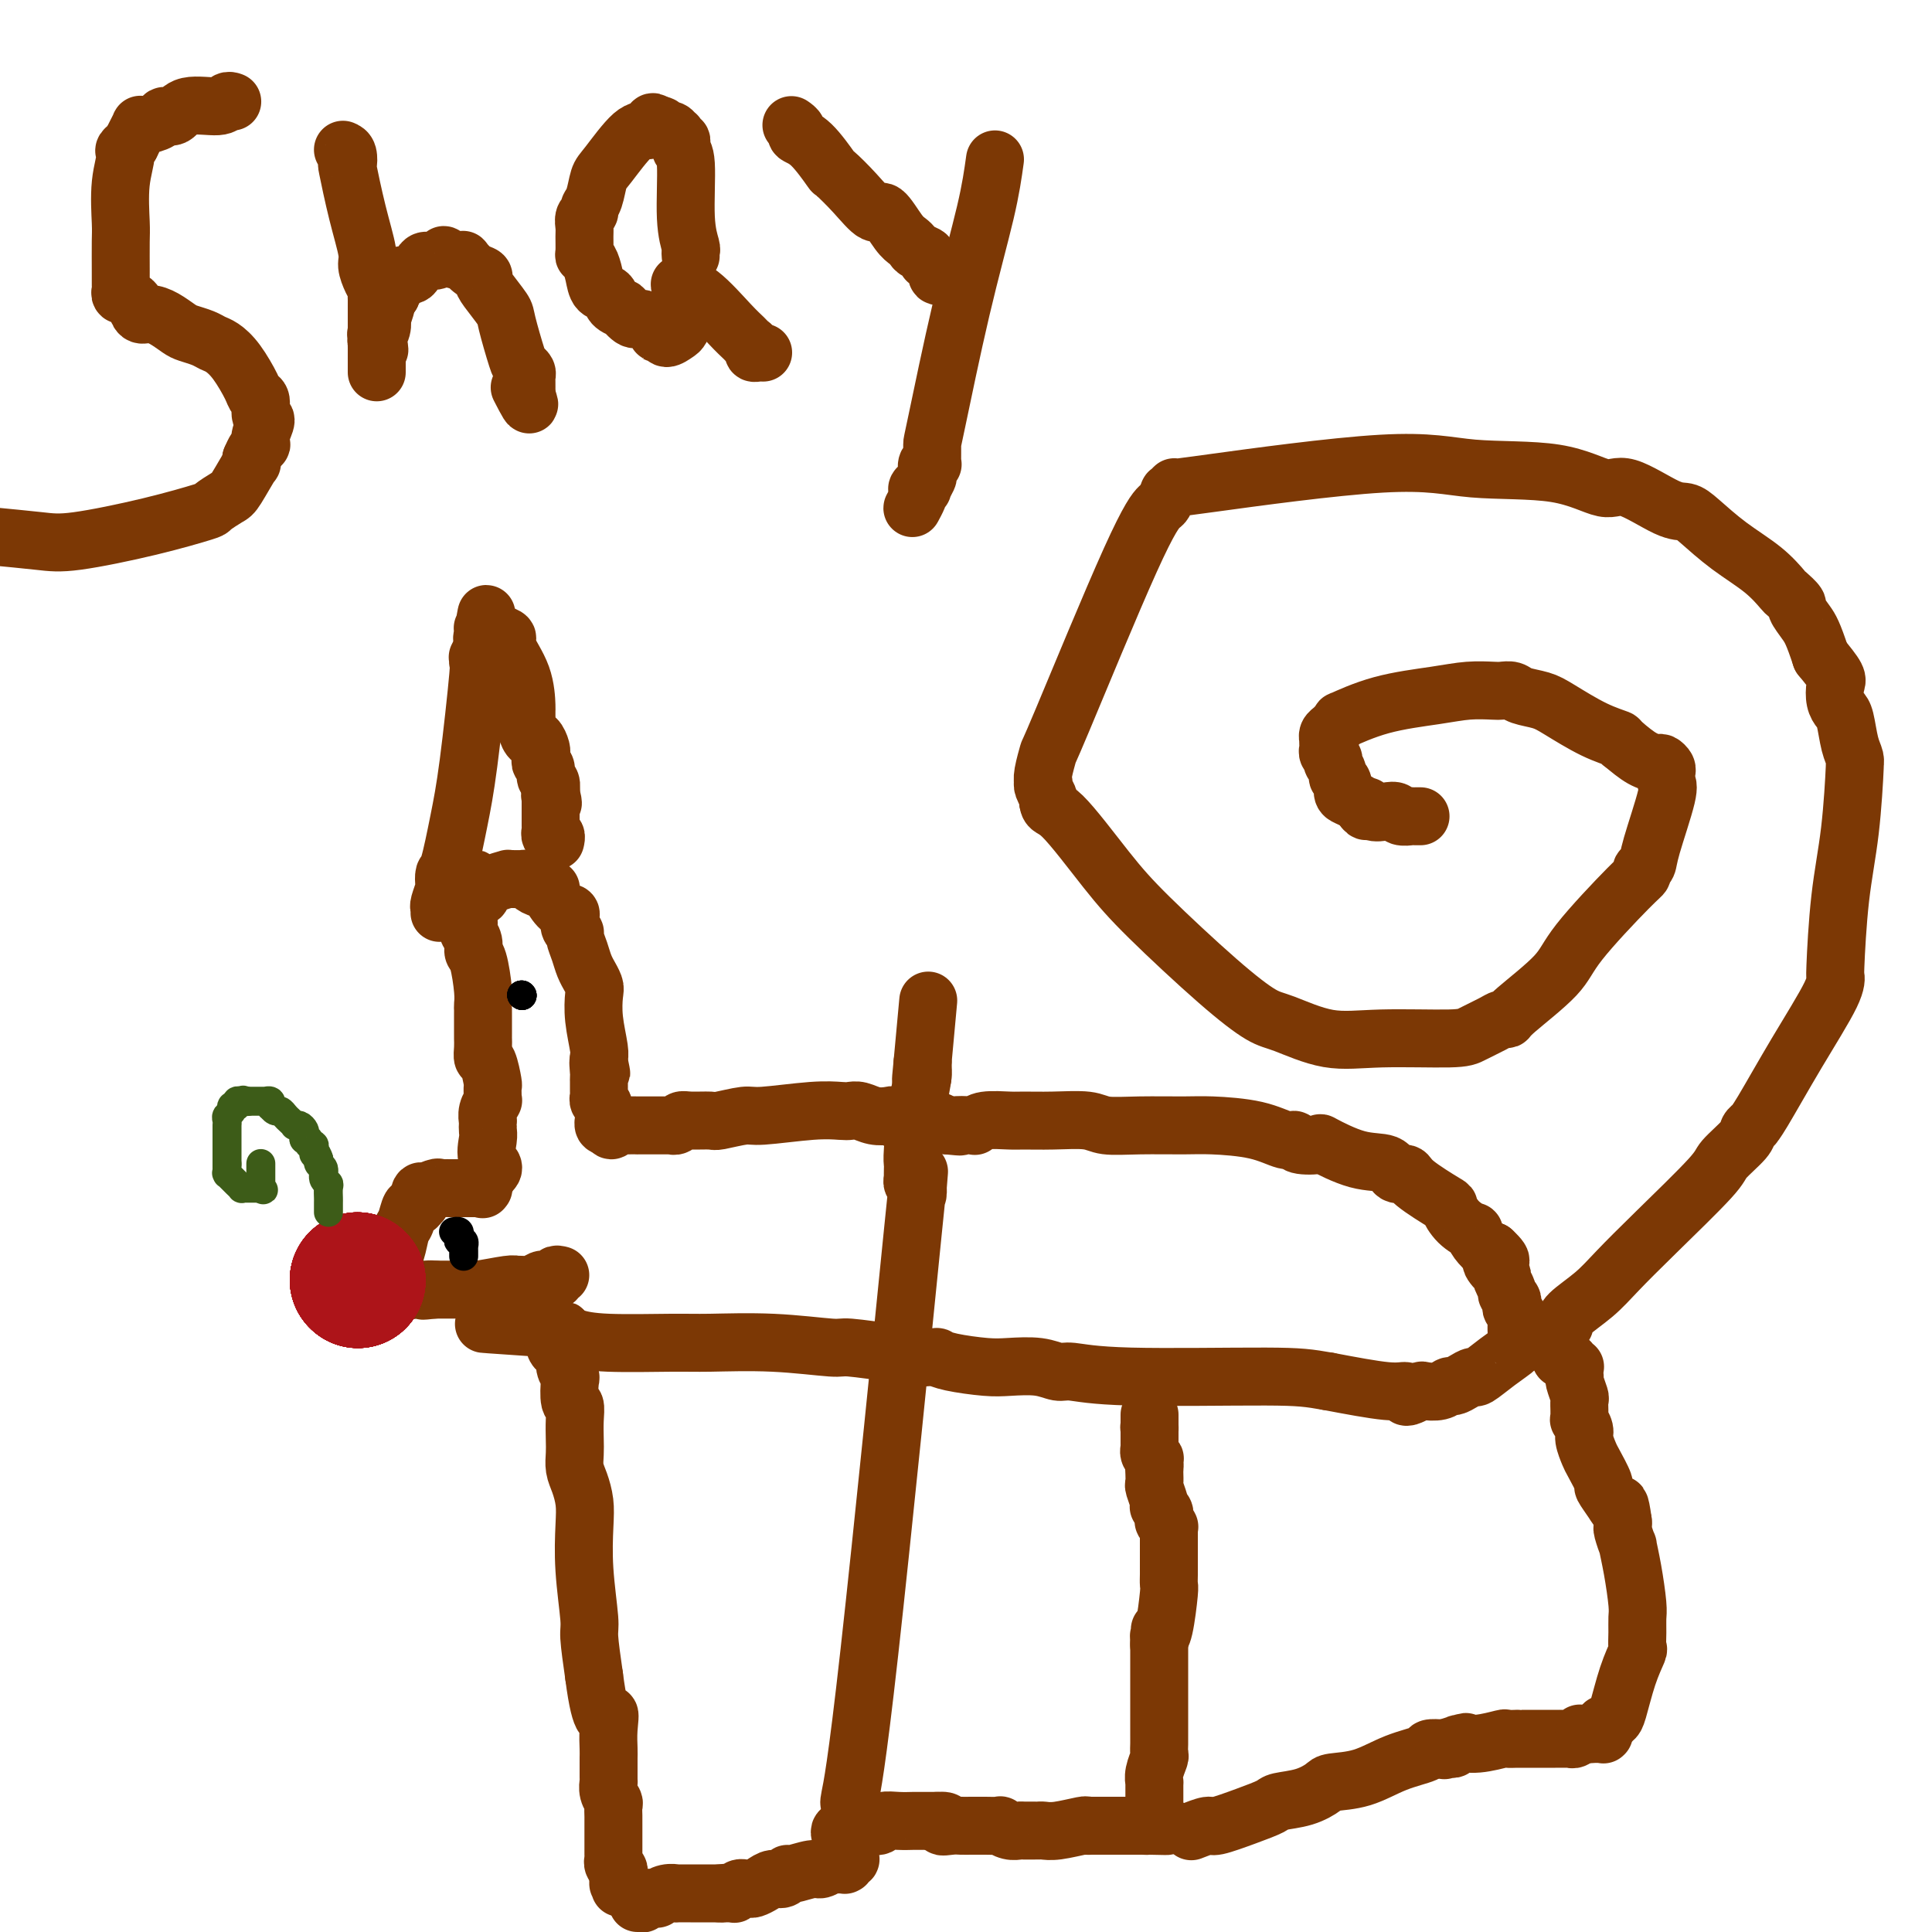 <svg viewBox='0 0 400 400' version='1.1' xmlns='http://www.w3.org/2000/svg' xmlns:xlink='http://www.w3.org/1999/xlink'><g fill='none' stroke='#7C3805' stroke-width='12' stroke-linecap='round' stroke-linejoin='round'><path d='M116,264c-0.446,-0.114 -0.892,-0.228 -1,0c-0.108,0.228 0.123,0.797 0,1c-0.123,0.203 -0.600,0.040 -1,0c-0.400,-0.040 -0.723,0.042 -1,0c-0.277,-0.042 -0.507,-0.208 -1,0c-0.493,0.208 -1.248,0.792 -2,1c-0.752,0.208 -1.500,0.042 -2,0c-0.500,-0.042 -0.752,0.041 -1,0c-0.248,-0.041 -0.491,-0.207 -2,0c-1.509,0.207 -4.284,0.788 -6,1c-1.716,0.212 -2.374,0.057 -3,0c-0.626,-0.057 -1.219,-0.015 -2,0c-0.781,0.015 -1.749,0.004 -2,0c-0.251,-0.004 0.214,-0.001 0,0c-0.214,0.001 -1.107,0.001 -2,0'/><path d='M90,267c-4.205,0.464 -1.718,0.124 -1,0c0.718,-0.124 -0.332,-0.032 -1,0c-0.668,0.032 -0.954,0.005 -1,0c-0.046,-0.005 0.146,0.013 0,0c-0.146,-0.013 -0.631,-0.056 -1,0c-0.369,0.056 -0.620,0.211 -1,0c-0.380,-0.211 -0.887,-0.789 -1,-1c-0.113,-0.211 0.167,-0.056 0,0c-0.167,0.056 -0.781,0.011 -1,0c-0.219,-0.011 -0.045,0.011 0,0c0.045,-0.011 -0.041,-0.055 0,0c0.041,0.055 0.208,0.208 0,0c-0.208,-0.208 -0.792,-0.777 -1,-1c-0.208,-0.223 -0.042,-0.098 0,0c0.042,0.098 -0.041,0.171 0,0c0.041,-0.171 0.207,-0.585 0,-1c-0.207,-0.415 -0.788,-0.832 -1,-1c-0.212,-0.168 -0.054,-0.087 0,0c0.054,0.087 0.003,0.181 0,0c-0.003,-0.181 0.041,-0.638 0,-1c-0.041,-0.362 -0.166,-0.631 0,-1c0.166,-0.369 0.621,-0.840 1,-2c0.379,-1.160 0.680,-3.008 1,-4c0.320,-0.992 0.660,-1.126 1,-2c0.340,-0.874 0.679,-2.487 1,-3c0.321,-0.513 0.622,0.073 1,0c0.378,-0.073 0.833,-0.804 1,-1c0.167,-0.196 0.045,0.143 0,0c-0.045,-0.143 -0.012,-0.769 0,-1c0.012,-0.231 0.003,-0.066 0,0c-0.003,0.066 -0.002,0.033 0,0'/><path d='M87,248c0.759,-2.177 -0.344,-1.119 0,-1c0.344,0.119 2.134,-0.700 3,-1c0.866,-0.300 0.809,-0.080 1,0c0.191,0.080 0.630,0.022 1,0c0.370,-0.022 0.672,-0.006 1,0c0.328,0.006 0.683,0.002 1,0c0.317,-0.002 0.597,-0.000 1,0c0.403,0.000 0.930,0.000 1,0c0.070,-0.000 -0.317,-0.000 0,0c0.317,0.000 1.339,0.000 2,0c0.661,-0.000 0.962,-0.000 1,0c0.038,0.000 -0.186,-0.000 0,0c0.186,0.000 0.782,0.000 1,0c0.218,-0.000 0.058,-0.000 0,0c-0.058,0.000 -0.016,0.000 0,0c0.016,-0.000 0.004,-0.001 0,0c-0.004,0.001 -0.002,0.002 0,0c0.002,-0.002 0.003,-0.009 0,0c-0.003,0.009 -0.011,0.033 0,0c0.011,-0.033 0.041,-0.124 0,0c-0.041,0.124 -0.155,0.464 0,0c0.155,-0.464 0.577,-1.732 1,-3'/><path d='M101,243c2.166,-1.240 0.580,-1.839 0,-3c-0.580,-1.161 -0.155,-2.884 0,-4c0.155,-1.116 0.041,-1.625 0,-2c-0.041,-0.375 -0.007,-0.616 0,-1c0.007,-0.384 -0.012,-0.912 0,-1c0.012,-0.088 0.056,0.264 0,0c-0.056,-0.264 -0.211,-1.144 0,-2c0.211,-0.856 0.788,-1.687 1,-2c0.212,-0.313 0.057,-0.108 0,0c-0.057,0.108 -0.018,0.120 0,0c0.018,-0.120 0.015,-0.370 0,-1c-0.015,-0.630 -0.043,-1.638 0,-2c0.043,-0.362 0.155,-0.076 0,-1c-0.155,-0.924 -0.577,-3.058 -1,-4c-0.423,-0.942 -0.845,-0.694 -1,-1c-0.155,-0.306 -0.041,-1.167 0,-2c0.041,-0.833 0.011,-1.638 0,-2c-0.011,-0.362 -0.003,-0.281 0,-1c0.003,-0.719 0.002,-2.237 0,-3c-0.002,-0.763 -0.003,-0.772 0,-1c0.003,-0.228 0.011,-0.676 0,-1c-0.011,-0.324 -0.040,-0.523 0,-1c0.040,-0.477 0.151,-1.231 0,-3c-0.151,-1.769 -0.562,-4.553 -1,-6c-0.438,-1.447 -0.902,-1.556 -1,-2c-0.098,-0.444 0.169,-1.222 0,-2c-0.169,-0.778 -0.775,-1.557 -1,-2c-0.225,-0.443 -0.071,-0.552 0,-1c0.071,-0.448 0.058,-1.236 0,-2c-0.058,-0.764 -0.159,-1.504 0,-2c0.159,-0.496 0.580,-0.748 1,-1'/><path d='M98,187c-0.303,-9.052 0.438,-3.683 1,-2c0.562,1.683 0.945,-0.319 1,-1c0.055,-0.681 -0.218,-0.039 0,0c0.218,0.039 0.927,-0.525 2,-1c1.073,-0.475 2.511,-0.860 3,-1c0.489,-0.140 0.028,-0.035 0,0c-0.028,0.035 0.376,-0.001 1,0c0.624,0.001 1.467,0.038 2,0c0.533,-0.038 0.754,-0.153 1,0c0.246,0.153 0.516,0.573 1,1c0.484,0.427 1.181,0.860 2,1c0.819,0.140 1.761,-0.013 2,0c0.239,0.013 -0.224,0.192 0,1c0.224,0.808 1.136,2.244 2,3c0.864,0.756 1.681,0.831 2,1c0.319,0.169 0.141,0.432 0,1c-0.141,0.568 -0.245,1.440 0,2c0.245,0.560 0.840,0.810 1,1c0.160,0.190 -0.116,0.322 0,1c0.116,0.678 0.623,1.901 1,3c0.377,1.099 0.623,2.074 1,3c0.377,0.926 0.885,1.802 1,2c0.115,0.198 -0.161,-0.284 0,0c0.161,0.284 0.761,1.334 1,2c0.239,0.666 0.117,0.948 0,2c-0.117,1.052 -0.227,2.874 0,5c0.227,2.126 0.793,4.556 1,6c0.207,1.444 0.055,1.903 0,2c-0.055,0.097 -0.015,-0.166 0,0c0.015,0.166 0.004,0.762 0,1c-0.004,0.238 -0.002,0.119 0,0'/><path d='M124,220c0.928,4.532 0.249,0.860 0,0c-0.249,-0.860 -0.067,1.090 0,2c0.067,0.910 0.018,0.779 0,1c-0.018,0.221 -0.005,0.795 0,1c0.005,0.205 0.001,0.040 0,0c-0.001,-0.040 -0.000,0.046 0,0c0.000,-0.046 0.000,-0.224 0,0c-0.000,0.224 -0.000,0.849 0,1c0.000,0.151 0.000,-0.171 0,0c-0.000,0.171 -0.001,0.834 0,1c0.001,0.166 0.004,-0.165 0,0c-0.004,0.165 -0.015,0.826 0,1c0.015,0.174 0.057,-0.140 0,0c-0.057,0.140 -0.212,0.735 0,1c0.212,0.265 0.792,0.201 1,1c0.208,0.799 0.046,2.462 0,3c-0.046,0.538 0.026,-0.047 0,0c-0.026,0.047 -0.150,0.728 0,1c0.150,0.272 0.575,0.136 1,0'/><path d='M126,233c0.575,2.011 1.013,0.539 1,0c-0.013,-0.539 -0.476,-0.144 0,0c0.476,0.144 1.893,0.039 3,0c1.107,-0.039 1.906,-0.010 2,0c0.094,0.010 -0.517,0.003 0,0c0.517,-0.003 2.162,-0.001 3,0c0.838,0.001 0.869,0.001 1,0c0.131,-0.001 0.364,-0.004 1,0c0.636,0.004 1.677,0.015 2,0c0.323,-0.015 -0.071,-0.057 0,0c0.071,0.057 0.607,0.212 1,0c0.393,-0.212 0.644,-0.793 1,-1c0.356,-0.207 0.816,-0.040 2,0c1.184,0.040 3.092,-0.045 4,0c0.908,0.045 0.817,0.222 2,0c1.183,-0.222 3.640,-0.844 5,-1c1.360,-0.156 1.624,0.153 4,0c2.376,-0.153 6.866,-0.769 10,-1c3.134,-0.231 4.913,-0.076 6,0c1.087,0.076 1.482,0.072 2,0c0.518,-0.072 1.160,-0.212 2,0c0.840,0.212 1.878,0.775 3,1c1.122,0.225 2.327,0.113 3,0c0.673,-0.113 0.813,-0.226 1,0c0.187,0.226 0.421,0.793 1,1c0.579,0.207 1.502,0.055 2,0c0.498,-0.055 0.570,-0.012 1,0c0.430,0.012 1.218,-0.007 2,0c0.782,0.007 1.557,0.040 2,0c0.443,-0.040 0.555,-0.154 1,0c0.445,0.154 1.222,0.577 2,1'/><path d='M196,233c4.615,0.468 2.154,0.140 2,0c-0.154,-0.140 2.000,-0.090 3,0c1.000,0.090 0.844,0.221 1,0c0.156,-0.221 0.622,-0.792 2,-1c1.378,-0.208 3.668,-0.052 5,0c1.332,0.052 1.706,-0.000 3,0c1.294,0.000 3.508,0.053 6,0c2.492,-0.053 5.264,-0.211 7,0c1.736,0.211 2.437,0.790 4,1c1.563,0.210 3.987,0.050 7,0c3.013,-0.050 6.615,0.010 9,0c2.385,-0.010 3.553,-0.090 6,0c2.447,0.090 6.174,0.351 9,1c2.826,0.649 4.752,1.688 6,2c1.248,0.312 1.819,-0.102 2,0c0.181,0.102 -0.029,0.719 1,1c1.029,0.281 3.297,0.227 4,0c0.703,-0.227 -0.158,-0.626 1,0c1.158,0.626 4.336,2.276 7,3c2.664,0.724 4.813,0.520 6,1c1.187,0.480 1.413,1.643 2,2c0.587,0.357 1.535,-0.091 2,0c0.465,0.091 0.448,0.722 2,2c1.552,1.278 4.674,3.202 6,4c1.326,0.798 0.855,0.468 1,1c0.145,0.532 0.907,1.926 2,3c1.093,1.074 2.517,1.829 3,2c0.483,0.171 0.026,-0.243 0,0c-0.026,0.243 0.377,1.142 1,2c0.623,0.858 1.464,1.674 2,2c0.536,0.326 0.768,0.163 1,0'/><path d='M309,259c3.360,3.130 0.761,1.956 0,2c-0.761,0.044 0.317,1.307 1,2c0.683,0.693 0.971,0.816 1,1c0.029,0.184 -0.202,0.431 0,1c0.202,0.569 0.838,1.462 1,2c0.162,0.538 -0.149,0.721 0,1c0.149,0.279 0.758,0.655 1,1c0.242,0.345 0.117,0.661 0,1c-0.117,0.339 -0.228,0.703 0,1c0.228,0.297 0.793,0.529 1,1c0.207,0.471 0.056,1.183 0,2c-0.056,0.817 -0.016,1.739 0,2c0.016,0.261 0.007,-0.139 0,0c-0.007,0.139 -0.013,0.816 0,1c0.013,0.184 0.045,-0.125 0,0c-0.045,0.125 -0.168,0.684 0,1c0.168,0.316 0.628,0.389 0,1c-0.628,0.611 -2.343,1.761 -4,3c-1.657,1.239 -3.255,2.565 -4,3c-0.745,0.435 -0.635,-0.023 -1,0c-0.365,0.023 -1.205,0.528 -2,1c-0.795,0.472 -1.546,0.910 -2,1c-0.454,0.090 -0.611,-0.169 -1,0c-0.389,0.169 -1.008,0.764 -2,1c-0.992,0.236 -2.355,0.112 -3,0c-0.645,-0.112 -0.571,-0.210 -1,0c-0.429,0.210 -1.361,0.730 -2,1c-0.639,0.270 -0.986,0.289 -1,0c-0.014,-0.289 0.304,-0.885 0,-1c-0.304,-0.115 -1.230,0.253 -4,0c-2.770,-0.253 -7.385,-1.126 -12,-2'/><path d='M275,286c-4.060,-0.708 -5.711,-0.978 -13,-1c-7.289,-0.022 -20.217,0.204 -28,0c-7.783,-0.204 -10.420,-0.839 -12,-1c-1.580,-0.161 -2.103,0.150 -3,0c-0.897,-0.150 -2.168,-0.762 -4,-1c-1.832,-0.238 -4.227,-0.102 -6,0c-1.773,0.102 -2.926,0.171 -5,0c-2.074,-0.171 -5.070,-0.581 -7,-1c-1.930,-0.419 -2.793,-0.848 -3,-1c-0.207,-0.152 0.244,-0.027 0,0c-0.244,0.027 -1.182,-0.045 -2,0c-0.818,0.045 -1.515,0.208 -2,0c-0.485,-0.208 -0.758,-0.788 -1,-1c-0.242,-0.212 -0.453,-0.056 -1,0c-0.547,0.056 -1.429,0.011 -2,0c-0.571,-0.011 -0.831,0.012 -1,0c-0.169,-0.012 -0.247,-0.060 0,0c0.247,0.060 0.818,0.226 -1,0c-1.818,-0.226 -6.025,-0.845 -8,-1c-1.975,-0.155 -1.717,0.155 -4,0c-2.283,-0.155 -7.108,-0.776 -12,-1c-4.892,-0.224 -9.851,-0.050 -13,0c-3.149,0.050 -4.488,-0.025 -8,0c-3.512,0.025 -9.198,0.150 -13,0c-3.802,-0.150 -5.722,-0.575 -7,-1c-1.278,-0.425 -1.915,-0.850 -2,-1c-0.085,-0.150 0.380,-0.026 0,0c-0.380,0.026 -1.607,-0.044 -2,0c-0.393,0.044 0.048,0.204 0,0c-0.048,-0.204 -0.585,-0.773 -1,-1c-0.415,-0.227 -0.707,-0.114 -1,0'/><path d='M113,275c-25.079,-1.718 -6.776,-0.512 0,0c6.776,0.512 2.026,0.330 0,0c-2.026,-0.330 -1.326,-0.807 -1,-1c0.326,-0.193 0.280,-0.103 0,0c-0.280,0.103 -0.793,0.220 -1,0c-0.207,-0.220 -0.108,-0.777 0,-1c0.108,-0.223 0.225,-0.112 0,0c-0.225,0.112 -0.792,0.226 -1,0c-0.208,-0.226 -0.056,-0.793 0,-1c0.056,-0.207 0.015,-0.056 0,0c-0.015,0.056 -0.004,0.016 0,0c0.004,-0.016 0.001,-0.008 0,0c-0.001,0.008 -0.000,0.016 0,0c0.000,-0.016 0.000,-0.057 0,0c-0.000,0.057 -0.000,0.212 0,0c0.000,-0.212 0.000,-0.793 0,-1c-0.000,-0.207 -0.000,-0.042 0,0c0.000,0.042 0.000,-0.038 0,0c-0.000,0.038 -0.000,0.196 0,0c0.000,-0.196 0.000,-0.745 0,-1c-0.000,-0.255 -0.000,-0.216 0,0c0.000,0.216 0.000,0.608 0,1'/><path d='M110,271c-0.266,-0.425 0.570,0.513 1,1c0.430,0.487 0.455,0.523 1,1c0.545,0.477 1.609,1.395 2,2c0.391,0.605 0.109,0.897 0,1c-0.109,0.103 -0.043,0.017 0,0c0.043,-0.017 0.064,0.034 0,0c-0.064,-0.034 -0.213,-0.153 0,0c0.213,0.153 0.788,0.580 1,1c0.212,0.420 0.061,0.835 0,1c-0.061,0.165 -0.031,0.082 0,0c0.031,-0.082 0.065,-0.163 0,0c-0.065,0.163 -0.229,0.571 0,1c0.229,0.429 0.850,0.879 1,1c0.150,0.121 -0.170,-0.087 0,0c0.170,0.087 0.829,0.469 1,1c0.171,0.531 -0.147,1.212 0,2c0.147,0.788 0.757,1.683 1,2c0.243,0.317 0.118,0.055 0,1c-0.118,0.945 -0.227,3.095 0,4c0.227,0.905 0.792,0.563 1,1c0.208,0.437 0.058,1.652 0,3c-0.058,1.348 -0.026,2.828 0,4c0.026,1.172 0.046,2.035 0,3c-0.046,0.965 -0.157,2.030 0,3c0.157,0.970 0.582,1.843 1,3c0.418,1.157 0.829,2.599 1,4c0.171,1.401 0.101,2.762 0,5c-0.101,2.238 -0.233,5.352 0,9c0.233,3.648 0.832,7.828 1,10c0.168,2.172 -0.095,2.335 0,4c0.095,1.665 0.547,4.833 1,8'/><path d='M123,347c1.453,11.279 2.585,8.478 3,8c0.415,-0.478 0.111,1.367 0,3c-0.111,1.633 -0.030,3.055 0,4c0.030,0.945 0.008,1.415 0,2c-0.008,0.585 -0.003,1.287 0,2c0.003,0.713 0.005,1.438 0,2c-0.005,0.562 -0.015,0.962 0,1c0.015,0.038 0.057,-0.284 0,0c-0.057,0.284 -0.211,1.175 0,2c0.211,0.825 0.789,1.584 1,2c0.211,0.416 0.057,0.490 0,1c-0.057,0.510 -0.015,1.457 0,2c0.015,0.543 0.004,0.681 0,1c-0.004,0.319 -0.001,0.817 0,1c0.001,0.183 0.000,0.049 0,0c-0.000,-0.049 -0.000,-0.014 0,0c0.000,0.014 0.000,0.007 0,0c-0.000,-0.007 -0.000,-0.014 0,0c0.000,0.014 0.000,0.049 0,0c-0.000,-0.049 0.000,-0.181 0,0c-0.000,0.181 -0.000,0.675 0,1c0.000,0.325 0.000,0.482 0,1c-0.000,0.518 -0.000,1.397 0,2c0.000,0.603 0.000,0.931 0,1c-0.000,0.069 -0.001,-0.122 0,0c0.001,0.122 0.004,0.558 0,1c-0.004,0.442 -0.015,0.892 0,1c0.015,0.108 0.056,-0.126 0,0c-0.056,0.126 -0.207,0.611 0,1c0.207,0.389 0.774,0.683 1,1c0.226,0.317 0.113,0.659 0,1'/><path d='M128,388c0.774,6.283 0.207,1.491 0,0c-0.207,-1.491 -0.056,0.319 0,1c0.056,0.681 0.015,0.234 0,0c-0.015,-0.234 -0.004,-0.255 0,0c0.004,0.255 0.001,0.787 0,1c-0.001,0.213 -0.001,0.106 0,0'/><path d='M132,394c0.436,-0.030 0.872,-0.060 1,0c0.128,0.060 -0.051,0.208 0,0c0.051,-0.208 0.334,-0.774 1,-1c0.666,-0.226 1.717,-0.113 2,0c0.283,0.113 -0.201,0.226 0,0c0.201,-0.226 1.086,-0.793 2,-1c0.914,-0.207 1.857,-0.056 2,0c0.143,0.056 -0.513,0.015 0,0c0.513,-0.015 2.197,-0.004 3,0c0.803,0.004 0.726,0.001 1,0c0.274,-0.001 0.899,-0.000 1,0c0.101,0.000 -0.324,0.000 0,0c0.324,-0.000 1.395,-0.000 2,0c0.605,0.000 0.744,0.000 1,0c0.256,-0.000 0.628,-0.000 1,0'/><path d='M149,392c2.874,-0.309 1.559,-0.083 1,0c-0.559,0.083 -0.361,0.023 0,0c0.361,-0.023 0.884,-0.010 1,0c0.116,0.010 -0.175,0.017 0,0c0.175,-0.017 0.817,-0.057 1,0c0.183,0.057 -0.091,0.211 0,0c0.091,-0.211 0.548,-0.788 1,-1c0.452,-0.212 0.898,-0.060 1,0c0.102,0.060 -0.139,0.026 0,0c0.139,-0.026 0.657,-0.044 1,0c0.343,0.044 0.512,0.151 1,0c0.488,-0.151 1.294,-0.561 2,-1c0.706,-0.439 1.313,-0.906 2,-1c0.687,-0.094 1.454,0.186 2,0c0.546,-0.186 0.871,-0.838 1,-1c0.129,-0.162 0.062,0.167 1,0c0.938,-0.167 2.882,-0.829 4,-1c1.118,-0.171 1.409,0.150 2,0c0.591,-0.150 1.483,-0.772 2,-1c0.517,-0.228 0.660,-0.061 1,0c0.340,0.061 0.876,0.016 1,0c0.124,-0.016 -0.164,-0.003 0,0c0.164,0.003 0.780,-0.003 1,0c0.220,0.003 0.045,0.016 0,0c-0.045,-0.016 0.041,-0.060 0,0c-0.041,0.060 -0.207,0.222 0,0c0.207,-0.222 0.788,-0.830 1,-1c0.212,-0.170 0.057,0.099 0,0c-0.057,-0.099 -0.015,-0.565 0,-1c0.015,-0.435 0.004,-0.839 0,-1c-0.004,-0.161 -0.002,-0.081 0,0'/><path d='M176,383c0.155,-0.688 0.041,-0.906 0,-1c-0.041,-0.094 -0.011,-0.062 0,0c0.011,0.062 0.003,0.156 0,0c-0.003,-0.156 -0.001,-0.560 0,-1c0.001,-0.440 0.000,-0.916 0,-1c-0.000,-0.084 -0.000,0.223 0,0c0.000,-0.223 0.000,-0.975 0,-2c-0.000,-1.025 -0.002,-2.324 0,-3c0.002,-0.676 0.007,-0.731 0,-1c-0.007,-0.269 -0.025,-0.753 0,-1c0.025,-0.247 0.094,-0.256 0,0c-0.094,0.256 -0.350,0.776 0,-1c0.350,-1.776 1.305,-5.848 4,-30c2.695,-24.152 7.128,-68.385 9,-87c1.872,-18.615 1.181,-11.613 1,-9c-0.181,2.613 0.148,0.837 0,0c-0.148,-0.837 -0.771,-0.735 -1,-1c-0.229,-0.265 -0.062,-0.898 0,-1c0.062,-0.102 0.019,0.326 0,0c-0.019,-0.326 -0.016,-1.407 0,-2c0.016,-0.593 0.043,-0.698 0,-1c-0.043,-0.302 -0.155,-0.803 0,-3c0.155,-2.197 0.577,-6.091 1,-9c0.423,-2.909 0.845,-4.832 1,-6c0.155,-1.168 0.041,-1.581 0,-2c-0.041,-0.419 -0.011,-0.844 0,-1c0.011,-0.156 0.003,-0.042 0,0c-0.003,0.042 -0.001,0.012 0,0c0.001,-0.012 0.000,-0.006 0,0'/><path d='M191,220c2.321,-25.199 0.622,-6.695 0,0c-0.622,6.695 -0.167,1.583 0,0c0.167,-1.583 0.045,0.364 0,1c-0.045,0.636 -0.012,-0.040 0,0c0.012,0.040 0.003,0.794 0,1c-0.003,0.206 -0.001,-0.137 0,0c0.001,0.137 0.000,0.753 0,1c-0.000,0.247 -0.000,0.123 0,0'/><path d='M174,380c-0.121,-0.415 -0.243,-0.829 0,-1c0.243,-0.171 0.849,-0.098 1,0c0.151,0.098 -0.153,0.223 0,0c0.153,-0.223 0.762,-0.792 1,-1c0.238,-0.208 0.106,-0.056 0,0c-0.106,0.056 -0.184,0.015 0,0c0.184,-0.015 0.631,-0.003 1,0c0.369,0.003 0.661,-0.003 1,0c0.339,0.003 0.726,0.015 1,0c0.274,-0.015 0.434,-0.057 1,0c0.566,0.057 1.536,0.211 2,0c0.464,-0.211 0.422,-0.789 1,-1c0.578,-0.211 1.776,-0.057 3,0c1.224,0.057 2.472,0.015 3,0c0.528,-0.015 0.334,-0.004 1,0c0.666,0.004 2.190,0.001 3,0c0.810,-0.001 0.905,-0.001 1,0'/><path d='M194,377c3.224,-0.238 1.283,0.668 1,1c-0.283,0.332 1.091,0.089 2,0c0.909,-0.089 1.351,-0.024 2,0c0.649,0.024 1.503,0.005 2,0c0.497,-0.005 0.636,0.002 1,0c0.364,-0.002 0.952,-0.015 2,0c1.048,0.015 2.556,0.057 3,0c0.444,-0.057 -0.176,-0.211 0,0c0.176,0.211 1.146,0.789 2,1c0.854,0.211 1.590,0.056 2,0c0.410,-0.056 0.495,-0.014 1,0c0.505,0.014 1.432,0.000 2,0c0.568,-0.000 0.779,0.014 1,0c0.221,-0.014 0.453,-0.056 1,0c0.547,0.056 1.408,0.211 3,0c1.592,-0.211 3.914,-0.789 5,-1c1.086,-0.211 0.935,-0.057 1,0c0.065,0.057 0.346,0.015 1,0c0.654,-0.015 1.680,-0.004 2,0c0.320,0.004 -0.065,0.001 0,0c0.065,-0.001 0.581,-0.000 1,0c0.419,0.000 0.742,0.000 1,0c0.258,-0.000 0.450,-0.000 1,0c0.550,0.000 1.456,0.000 2,0c0.544,-0.000 0.724,-0.000 1,0c0.276,0.000 0.648,0.000 1,0c0.352,-0.000 0.683,-0.000 1,0c0.317,0.000 0.621,0.000 1,0c0.379,-0.000 0.833,-0.000 1,0c0.167,0.000 0.048,0.000 0,0c-0.048,-0.000 -0.024,-0.000 0,0'/><path d='M238,378c6.823,0.146 1.881,0.012 0,0c-1.881,-0.012 -0.700,0.098 0,0c0.700,-0.098 0.920,-0.404 1,-1c0.080,-0.596 0.022,-1.483 0,-2c-0.022,-0.517 -0.006,-0.663 0,-1c0.006,-0.337 0.002,-0.863 0,-1c-0.002,-0.137 -0.000,0.117 0,0c0.000,-0.117 0.000,-0.604 0,-1c-0.000,-0.396 -0.001,-0.699 0,-1c0.001,-0.301 0.004,-0.599 0,-1c-0.004,-0.401 -0.015,-0.904 0,-1c0.015,-0.096 0.057,0.216 0,0c-0.057,-0.216 -0.211,-0.961 0,-2c0.211,-1.039 0.789,-2.371 1,-3c0.211,-0.629 0.057,-0.556 0,-1c-0.057,-0.444 -0.015,-1.407 0,-2c0.015,-0.593 0.004,-0.817 0,-1c-0.004,-0.183 -0.001,-0.324 0,-1c0.001,-0.676 0.000,-1.888 0,-3c-0.000,-1.112 -0.000,-2.125 0,-3c0.000,-0.875 0.000,-1.612 0,-2c-0.000,-0.388 -0.000,-0.426 0,-1c0.000,-0.574 0.000,-1.683 0,-2c-0.000,-0.317 -0.000,0.160 0,0c0.000,-0.160 0.000,-0.956 0,-2c-0.000,-1.044 -0.000,-2.336 0,-3c0.000,-0.664 0.000,-0.700 0,-1c-0.000,-0.300 -0.000,-0.864 0,-1c0.000,-0.136 0.000,0.156 0,0c-0.000,-0.156 -0.000,-0.759 0,-1c0.000,-0.241 0.000,-0.121 0,0'/><path d='M240,340c0.306,-5.817 0.072,-1.359 0,0c-0.072,1.359 0.019,-0.380 0,-1c-0.019,-0.620 -0.149,-0.120 0,0c0.149,0.120 0.576,-0.139 1,-2c0.424,-1.861 0.846,-5.322 1,-7c0.154,-1.678 0.041,-1.572 0,-2c-0.041,-0.428 -0.011,-1.389 0,-2c0.011,-0.611 0.003,-0.872 0,-1c-0.003,-0.128 -0.001,-0.122 0,0c0.001,0.122 0.000,0.359 0,0c-0.000,-0.359 -0.000,-1.315 0,-2c0.000,-0.685 -0.000,-1.098 0,-2c0.000,-0.902 0.000,-2.294 0,-3c-0.000,-0.706 -0.000,-0.725 0,-1c0.000,-0.275 0.001,-0.805 0,-1c-0.001,-0.195 -0.004,-0.056 0,0c0.004,0.056 0.015,0.030 0,0c-0.015,-0.030 -0.057,-0.064 0,0c0.057,0.064 0.212,0.225 0,0c-0.212,-0.225 -0.793,-0.835 -1,-1c-0.207,-0.165 -0.042,0.114 0,0c0.042,-0.114 -0.040,-0.620 0,-1c0.040,-0.380 0.203,-0.634 0,-1c-0.203,-0.366 -0.772,-0.842 -1,-1c-0.228,-0.158 -0.114,0.004 0,0c0.114,-0.004 0.227,-0.173 0,-1c-0.227,-0.827 -0.793,-2.313 -1,-3c-0.207,-0.687 -0.056,-0.576 0,-1c0.056,-0.424 0.015,-1.383 0,-2c-0.015,-0.617 -0.004,-0.890 0,-1c0.004,-0.110 0.002,-0.055 0,0'/><path d='M239,304c-0.464,-2.392 -0.124,-1.373 0,-1c0.124,0.373 0.033,0.100 0,0c-0.033,-0.100 -0.009,-0.027 0,0c0.009,0.027 0.002,0.008 0,0c-0.002,-0.008 -0.001,-0.006 0,0c0.001,0.006 0.001,0.016 0,0c-0.001,-0.016 -0.004,-0.060 0,0c0.004,0.060 0.015,0.222 0,0c-0.015,-0.222 -0.057,-0.829 0,-1c0.057,-0.171 0.211,0.094 0,0c-0.211,-0.094 -0.789,-0.547 -1,-1c-0.211,-0.453 -0.057,-0.905 0,-1c0.057,-0.095 0.015,0.167 0,0c-0.015,-0.167 -0.004,-0.763 0,-1c0.004,-0.237 0.001,-0.116 0,0c-0.001,0.116 -0.000,0.227 0,0c0.000,-0.227 0.000,-0.793 0,-1c-0.000,-0.207 -0.000,-0.055 0,0c0.000,0.055 0.000,0.015 0,0c-0.000,-0.015 -0.000,-0.003 0,0c0.000,0.003 0.000,-0.003 0,0c-0.000,0.003 -0.000,0.015 0,0c0.000,-0.015 0.000,-0.057 0,0c-0.000,0.057 -0.000,0.212 0,0c0.000,-0.212 0.000,-0.793 0,-1c-0.000,-0.207 -0.000,-0.041 0,0c0.000,0.041 0.000,-0.041 0,0c-0.000,0.041 -0.000,0.207 0,0c0.000,-0.207 0.000,-0.786 0,-1c-0.000,-0.214 -0.000,-0.061 0,0c0.000,0.061 0.000,0.031 0,0'/><path d='M238,296c-0.155,-1.177 -0.041,-0.118 0,0c0.041,0.118 0.011,-0.704 0,-1c-0.011,-0.296 -0.003,-0.065 0,0c0.003,0.065 0.001,-0.035 0,0c-0.001,0.035 -0.000,0.206 0,0c0.000,-0.206 0.000,-0.787 0,-1c-0.000,-0.213 -0.000,-0.057 0,0c0.000,0.057 0.000,0.015 0,0c-0.000,-0.015 -0.000,-0.004 0,0c0.000,0.004 0.000,0.002 0,0c-0.000,-0.002 -0.000,-0.004 0,0c0.000,0.004 0.000,0.015 0,0c-0.000,-0.015 -0.000,-0.057 0,0c0.000,0.057 0.000,0.211 0,0c-0.000,-0.211 -0.000,-0.788 0,-1c0.000,-0.212 0.000,-0.061 0,0c-0.000,0.061 -0.000,0.030 0,0'/><path d='M247,379c-0.317,0.126 -0.635,0.251 0,0c0.635,-0.251 2.222,-0.880 3,-1c0.778,-0.120 0.745,0.267 2,0c1.255,-0.267 3.797,-1.188 6,-2c2.203,-0.812 4.068,-1.513 5,-2c0.932,-0.487 0.932,-0.759 2,-1c1.068,-0.241 3.203,-0.452 5,-1c1.797,-0.548 3.256,-1.432 4,-2c0.744,-0.568 0.771,-0.821 2,-1c1.229,-0.179 3.658,-0.283 6,-1c2.342,-0.717 4.597,-2.048 7,-3c2.403,-0.952 4.955,-1.526 6,-2c1.045,-0.474 0.584,-0.850 1,-1c0.416,-0.150 1.708,-0.075 3,0'/><path d='M299,362c8.267,-2.631 2.934,-0.709 1,0c-1.934,0.709 -0.470,0.205 0,0c0.470,-0.205 -0.056,-0.111 0,0c0.056,0.111 0.692,0.240 1,0c0.308,-0.240 0.286,-0.849 1,-1c0.714,-0.151 2.163,0.156 4,0c1.837,-0.156 4.064,-0.774 5,-1c0.936,-0.226 0.583,-0.061 1,0c0.417,0.061 1.603,0.016 2,0c0.397,-0.016 0.004,-0.004 0,0c-0.004,0.004 0.381,0.001 1,0c0.619,-0.001 1.473,-0.000 2,0c0.527,0.000 0.729,0.000 1,0c0.271,-0.000 0.612,-0.000 1,0c0.388,0.000 0.822,0.000 1,0c0.178,-0.000 0.101,-0.000 0,0c-0.101,0.000 -0.224,0.000 0,0c0.224,-0.000 0.795,-0.000 1,0c0.205,0.000 0.045,0.000 0,0c-0.045,-0.000 0.026,-0.000 0,0c-0.026,0.000 -0.148,0.000 0,0c0.148,-0.000 0.564,-0.000 1,0c0.436,0.000 0.890,0.001 1,0c0.110,-0.001 -0.124,-0.004 0,0c0.124,0.004 0.608,0.015 1,0c0.392,-0.015 0.693,-0.057 1,0c0.307,0.057 0.621,0.211 1,0c0.379,-0.211 0.823,-0.789 1,-1c0.177,-0.211 0.086,-0.057 0,0c-0.086,0.057 -0.167,0.016 0,0c0.167,-0.016 0.584,-0.008 1,0'/><path d='M328,359c4.648,-0.464 1.767,-0.124 1,0c-0.767,0.124 0.579,0.033 1,0c0.421,-0.033 -0.084,-0.009 0,0c0.084,0.009 0.758,0.002 1,0c0.242,-0.002 0.051,-0.001 0,0c-0.051,0.001 0.039,0.001 0,0c-0.039,-0.001 -0.207,-0.004 0,0c0.207,0.004 0.787,0.015 1,0c0.213,-0.015 0.057,-0.057 0,0c-0.057,0.057 -0.015,0.212 0,0c0.015,-0.212 0.003,-0.793 0,-1c-0.003,-0.207 0.003,-0.042 0,0c-0.003,0.042 -0.016,-0.041 0,0c0.016,0.041 0.060,0.204 0,0c-0.060,-0.204 -0.224,-0.774 0,-1c0.224,-0.226 0.836,-0.106 1,0c0.164,0.106 -0.120,0.200 0,0c0.120,-0.200 0.645,-0.692 1,-1c0.355,-0.308 0.540,-0.431 1,-2c0.460,-1.569 1.195,-4.584 2,-7c0.805,-2.416 1.681,-4.233 2,-5c0.319,-0.767 0.083,-0.486 0,-1c-0.083,-0.514 -0.012,-1.824 0,-3c0.012,-1.176 -0.034,-2.217 0,-3c0.034,-0.783 0.149,-1.306 0,-3c-0.149,-1.694 -0.562,-4.558 -1,-7c-0.438,-2.442 -0.902,-4.461 -1,-5c-0.098,-0.539 0.170,0.402 0,0c-0.170,-0.402 -0.776,-2.147 -1,-3c-0.224,-0.853 -0.064,-0.815 0,-1c0.064,-0.185 0.032,-0.592 0,-1'/><path d='M336,315c-0.665,-4.844 -0.826,-3.455 -1,-3c-0.174,0.455 -0.361,-0.023 -1,-1c-0.639,-0.977 -1.730,-2.454 -2,-3c-0.270,-0.546 0.283,-0.162 0,-1c-0.283,-0.838 -1.400,-2.898 -2,-4c-0.600,-1.102 -0.683,-1.247 -1,-2c-0.317,-0.753 -0.870,-2.114 -1,-3c-0.130,-0.886 0.161,-1.297 0,-2c-0.161,-0.703 -0.776,-1.698 -1,-2c-0.224,-0.302 -0.059,0.090 0,0c0.059,-0.090 0.012,-0.661 0,-1c-0.012,-0.339 0.011,-0.445 0,-1c-0.011,-0.555 -0.055,-1.560 0,-2c0.055,-0.440 0.211,-0.317 0,-1c-0.211,-0.683 -0.789,-2.173 -1,-3c-0.211,-0.827 -0.057,-0.992 0,-1c0.057,-0.008 0.015,0.142 0,0c-0.015,-0.142 -0.003,-0.574 0,-1c0.003,-0.426 -0.003,-0.845 0,-1c0.003,-0.155 0.015,-0.045 0,0c-0.015,0.045 -0.056,0.026 0,0c0.056,-0.026 0.211,-0.060 0,0c-0.211,0.060 -0.788,0.213 -1,0c-0.212,-0.213 -0.061,-0.793 0,-1c0.061,-0.207 0.030,-0.041 0,0c-0.030,0.041 -0.060,-0.041 0,0c0.060,0.041 0.209,0.207 0,0c-0.209,-0.207 -0.778,-0.788 -1,-1c-0.222,-0.212 -0.098,-0.057 0,0c0.098,0.057 0.171,0.016 0,0c-0.171,-0.016 -0.585,-0.008 -1,0'/><path d='M323,281c-2.011,-5.199 -0.539,-1.196 0,0c0.539,1.196 0.144,-0.415 0,-1c-0.144,-0.585 -0.039,-0.142 0,0c0.039,0.142 0.011,-0.015 0,0c-0.011,0.015 -0.007,0.201 0,0c0.007,-0.201 0.016,-0.790 0,-1c-0.016,-0.210 -0.057,-0.042 0,0c0.057,0.042 0.212,-0.041 0,0c-0.212,0.041 -0.793,0.207 -1,0c-0.207,-0.207 -0.041,-0.787 0,-1c0.041,-0.213 -0.041,-0.061 0,0c0.041,0.061 0.207,0.030 0,0c-0.207,-0.030 -0.788,-0.060 -1,0c-0.212,0.060 -0.057,0.208 0,0c0.057,-0.208 0.016,-0.774 0,-1c-0.016,-0.226 -0.008,-0.113 0,0'/><path d='M321,277c0.082,-1.030 1.286,-1.606 2,-2c0.714,-0.394 0.939,-0.605 1,-1c0.061,-0.395 -0.043,-0.974 1,-2c1.043,-1.026 3.232,-2.499 5,-4c1.768,-1.501 3.115,-3.028 5,-5c1.885,-1.972 4.308,-4.387 8,-8c3.692,-3.613 8.653,-8.422 11,-11c2.347,-2.578 2.078,-2.925 3,-4c0.922,-1.075 3.034,-2.879 4,-4c0.966,-1.121 0.786,-1.560 1,-2c0.214,-0.440 0.821,-0.880 1,-1c0.179,-0.120 -0.071,0.080 0,0c0.071,-0.080 0.464,-0.439 2,-3c1.536,-2.561 4.215,-7.323 7,-12c2.785,-4.677 5.677,-9.267 7,-12c1.323,-2.733 1.079,-3.608 1,-4c-0.079,-0.392 0.007,-0.299 0,0c-0.007,0.299 -0.107,0.806 0,-2c0.107,-2.806 0.422,-8.926 1,-14c0.578,-5.074 1.420,-9.104 2,-14c0.580,-4.896 0.899,-10.660 1,-13c0.101,-2.340 -0.014,-1.256 0,-1c0.014,0.256 0.158,-0.314 0,-1c-0.158,-0.686 -0.617,-1.486 -1,-3c-0.383,-1.514 -0.689,-3.741 -1,-5c-0.311,-1.259 -0.628,-1.550 -1,-2c-0.372,-0.450 -0.801,-1.059 -1,-2c-0.199,-0.941 -0.169,-2.215 0,-3c0.169,-0.785 0.477,-1.081 0,-2c-0.477,-0.919 -1.738,-2.459 -3,-4'/><path d='M377,136c-1.633,-4.969 -2.214,-5.893 -3,-7c-0.786,-1.107 -1.775,-2.399 -2,-3c-0.225,-0.601 0.315,-0.511 0,-1c-0.315,-0.489 -1.484,-1.556 -2,-2c-0.516,-0.444 -0.378,-0.267 -1,-1c-0.622,-0.733 -2.003,-2.378 -4,-4c-1.997,-1.622 -4.611,-3.221 -7,-5c-2.389,-1.779 -4.554,-3.738 -6,-5c-1.446,-1.262 -2.172,-1.827 -3,-2c-0.828,-0.173 -1.757,0.047 -4,-1c-2.243,-1.047 -5.801,-3.360 -8,-4c-2.199,-0.640 -3.038,0.392 -5,0c-1.962,-0.392 -5.048,-2.210 -10,-3c-4.952,-0.790 -11.771,-0.553 -17,-1c-5.229,-0.447 -8.869,-1.580 -19,-1c-10.131,0.580 -26.752,2.871 -35,4c-8.248,1.129 -8.122,1.094 -8,1c0.122,-0.094 0.242,-0.248 0,0c-0.242,0.248 -0.845,0.899 -1,1c-0.155,0.101 0.136,-0.349 0,0c-0.136,0.349 -0.701,1.498 -1,2c-0.299,0.502 -0.333,0.358 -1,1c-0.667,0.642 -1.969,2.071 -6,11c-4.031,8.929 -10.793,25.359 -14,33c-3.207,7.641 -2.860,6.494 -3,7c-0.140,0.506 -0.766,2.664 -1,4c-0.234,1.336 -0.077,1.850 0,2c0.077,0.150 0.072,-0.063 0,0c-0.072,0.063 -0.212,0.402 0,1c0.212,0.598 0.775,1.457 1,2c0.225,0.543 0.113,0.772 0,1'/><path d='M217,166c0.228,1.673 0.799,0.854 3,3c2.201,2.146 6.034,7.255 9,11c2.966,3.745 5.066,6.125 9,10c3.934,3.875 9.702,9.245 14,13c4.298,3.755 7.126,5.897 9,7c1.874,1.103 2.793,1.169 5,2c2.207,0.831 5.701,2.426 9,3c3.299,0.574 6.403,0.125 11,0c4.597,-0.125 10.685,0.072 14,0c3.315,-0.072 3.855,-0.413 5,-1c1.145,-0.587 2.895,-1.419 4,-2c1.105,-0.581 1.566,-0.910 2,-1c0.434,-0.090 0.841,0.060 1,0c0.159,-0.060 0.071,-0.330 2,-2c1.929,-1.670 5.876,-4.738 8,-7c2.124,-2.262 2.425,-3.716 5,-7c2.575,-3.284 7.426,-8.399 10,-11c2.574,-2.601 2.873,-2.689 3,-3c0.127,-0.311 0.084,-0.847 0,-1c-0.084,-0.153 -0.208,0.075 0,0c0.208,-0.075 0.749,-0.454 1,-1c0.251,-0.546 0.210,-1.260 1,-4c0.790,-2.740 2.409,-7.508 3,-10c0.591,-2.492 0.155,-2.710 0,-3c-0.155,-0.290 -0.029,-0.652 0,-1c0.029,-0.348 -0.039,-0.683 0,-1c0.039,-0.317 0.184,-0.615 0,-1c-0.184,-0.385 -0.699,-0.856 -1,-1c-0.301,-0.144 -0.389,0.038 -1,0c-0.611,-0.038 -1.746,-0.297 -3,-1c-1.254,-0.703 -2.627,-1.852 -4,-3'/><path d='M336,154c-1.416,-0.936 -0.456,-0.775 -1,-1c-0.544,-0.225 -2.593,-0.834 -5,-2c-2.407,-1.166 -5.173,-2.887 -7,-4c-1.827,-1.113 -2.714,-1.619 -4,-2c-1.286,-0.381 -2.972,-0.639 -4,-1c-1.028,-0.361 -1.400,-0.826 -2,-1c-0.600,-0.174 -1.430,-0.056 -2,0c-0.570,0.056 -0.879,0.051 -2,0c-1.121,-0.051 -3.052,-0.148 -5,0c-1.948,0.148 -3.912,0.540 -7,1c-3.088,0.460 -7.299,0.988 -11,2c-3.701,1.012 -6.890,2.509 -8,3c-1.110,0.491 -0.140,-0.022 0,0c0.140,0.022 -0.551,0.579 -1,1c-0.449,0.421 -0.656,0.704 -1,1c-0.344,0.296 -0.824,0.604 -1,1c-0.176,0.396 -0.048,0.880 0,1c0.048,0.120 0.017,-0.123 0,0c-0.017,0.123 -0.018,0.612 0,1c0.018,0.388 0.056,0.677 0,1c-0.056,0.323 -0.207,0.682 0,1c0.207,0.318 0.772,0.596 1,1c0.228,0.404 0.117,0.933 0,1c-0.117,0.067 -0.242,-0.329 0,0c0.242,0.329 0.851,1.384 1,2c0.149,0.616 -0.164,0.795 0,1c0.164,0.205 0.804,0.436 1,1c0.196,0.564 -0.050,1.460 0,2c0.050,0.540 0.398,0.722 1,1c0.602,0.278 1.458,0.651 2,1c0.542,0.349 0.771,0.675 1,1'/><path d='M282,167c1.289,1.952 1.013,0.331 1,0c-0.013,-0.331 0.239,0.629 1,1c0.761,0.371 2.031,0.152 3,0c0.969,-0.152 1.637,-0.237 2,0c0.363,0.237 0.422,0.796 1,1c0.578,0.204 1.675,0.055 2,0c0.325,-0.055 -0.123,-0.015 0,0c0.123,0.015 0.818,0.004 1,0c0.182,-0.004 -0.147,-0.001 0,0c0.147,0.001 0.771,0.000 1,0c0.229,-0.000 0.062,-0.000 0,0c-0.062,0.000 -0.018,0.000 0,0c0.018,-0.000 0.009,-0.000 0,0'/><path d='M91,189c0.030,-0.397 0.060,-0.793 0,-1c-0.060,-0.207 -0.210,-0.224 0,-1c0.210,-0.776 0.780,-2.311 1,-3c0.220,-0.689 0.089,-0.530 0,-1c-0.089,-0.470 -0.135,-1.567 0,-2c0.135,-0.433 0.453,-0.202 1,-2c0.547,-1.798 1.324,-5.624 2,-9c0.676,-3.376 1.253,-6.302 2,-12c0.747,-5.698 1.665,-14.168 2,-18c0.335,-3.832 0.089,-3.026 0,-3c-0.089,0.026 -0.020,-0.728 0,-1c0.020,-0.272 -0.009,-0.061 0,0c0.009,0.061 0.055,-0.028 0,0c-0.055,0.028 -0.211,0.172 0,0c0.211,-0.172 0.787,-0.662 1,-1c0.213,-0.338 0.061,-0.525 0,-1c-0.061,-0.475 -0.030,-1.237 0,-2'/><path d='M100,132c1.392,-9.046 0.373,-3.160 0,-1c-0.373,2.160 -0.100,0.593 0,0c0.100,-0.593 0.026,-0.211 0,0c-0.026,0.211 -0.005,0.252 0,0c0.005,-0.252 -0.008,-0.797 0,-1c0.008,-0.203 0.035,-0.066 0,0c-0.035,0.066 -0.131,0.059 0,0c0.131,-0.059 0.490,-0.171 1,0c0.510,0.171 1.170,0.624 2,1c0.830,0.376 1.830,0.673 2,1c0.170,0.327 -0.490,0.684 0,2c0.490,1.316 2.131,3.593 3,6c0.869,2.407 0.965,4.945 1,6c0.035,1.055 0.009,0.628 0,1c-0.009,0.372 0.001,1.544 0,2c-0.001,0.456 -0.012,0.197 0,0c0.012,-0.197 0.045,-0.334 0,0c-0.045,0.334 -0.170,1.137 0,2c0.170,0.863 0.634,1.786 1,2c0.366,0.214 0.634,-0.279 1,0c0.366,0.279 0.829,1.332 1,2c0.171,0.668 0.050,0.951 0,1c-0.050,0.049 -0.028,-0.138 0,0c0.028,0.138 0.064,0.599 0,1c-0.064,0.401 -0.227,0.742 0,1c0.227,0.258 0.845,0.434 1,1c0.155,0.566 -0.154,1.523 0,2c0.154,0.477 0.772,0.475 1,1c0.228,0.525 0.065,1.579 0,2c-0.065,0.421 -0.033,0.211 0,0'/><path d='M114,164c0.928,3.935 0.249,1.773 0,1c-0.249,-0.773 -0.067,-0.155 0,0c0.067,0.155 0.018,-0.151 0,0c-0.018,0.151 -0.005,0.759 0,1c0.005,0.241 0.001,0.117 0,0c-0.001,-0.117 -0.000,-0.225 0,0c0.000,0.225 0.000,0.782 0,1c-0.000,0.218 -0.000,0.097 0,0c0.000,-0.097 0.000,-0.171 0,0c-0.000,0.171 -0.000,0.586 0,1c0.000,0.414 0.000,0.828 0,1c-0.000,0.172 -0.000,0.102 0,0c0.000,-0.102 0.000,-0.238 0,0c-0.000,0.238 -0.000,0.849 0,1c0.000,0.151 0.000,-0.157 0,0c-0.000,0.157 -0.000,0.778 0,1c0.000,0.222 0.000,0.044 0,0c-0.000,-0.044 -0.001,0.045 0,0c0.001,-0.045 0.004,-0.223 0,0c-0.004,0.223 -0.015,0.848 0,1c0.015,0.152 0.057,-0.170 0,0c-0.057,0.170 -0.211,0.830 0,1c0.211,0.170 0.789,-0.151 1,0c0.211,0.151 0.057,0.772 0,1c-0.057,0.228 -0.015,0.061 0,0c0.015,-0.061 0.004,-0.018 0,0c-0.004,0.018 -0.002,0.009 0,0'/><path d='M48,21c-0.026,-0.009 -0.051,-0.019 0,0c0.051,0.019 0.180,0.065 0,0c-0.180,-0.065 -0.668,-0.243 -1,0c-0.332,0.243 -0.507,0.905 -2,1c-1.493,0.095 -4.305,-0.377 -6,0c-1.695,0.377 -2.272,1.604 -3,2c-0.728,0.396 -1.606,-0.039 -2,0c-0.394,0.039 -0.305,0.552 -1,1c-0.695,0.448 -2.175,0.830 -3,1c-0.825,0.170 -0.994,0.128 -1,0c-0.006,-0.128 0.152,-0.342 0,0c-0.152,0.342 -0.615,1.241 -1,2c-0.385,0.759 -0.693,1.380 -1,2'/><path d='M27,30c-2.022,1.445 -1.078,1.058 -1,2c0.078,0.942 -0.711,3.212 -1,6c-0.289,2.788 -0.077,6.095 0,8c0.077,1.905 0.020,2.409 0,4c-0.020,1.591 -0.001,4.269 0,6c0.001,1.731 -0.015,2.516 0,3c0.015,0.484 0.059,0.669 0,1c-0.059,0.331 -0.223,0.808 0,1c0.223,0.192 0.833,0.098 1,0c0.167,-0.098 -0.108,-0.198 0,0c0.108,0.198 0.598,0.696 1,1c0.402,0.304 0.717,0.414 1,1c0.283,0.586 0.536,1.649 1,2c0.464,0.351 1.139,-0.008 2,0c0.861,0.008 1.907,0.384 3,1c1.093,0.616 2.231,1.474 3,2c0.769,0.526 1.167,0.722 2,1c0.833,0.278 2.101,0.638 3,1c0.899,0.362 1.431,0.728 2,1c0.569,0.272 1.176,0.452 2,1c0.824,0.548 1.866,1.464 3,3c1.134,1.536 2.361,3.691 3,5c0.639,1.309 0.689,1.772 1,2c0.311,0.228 0.882,0.223 1,1c0.118,0.777 -0.216,2.337 0,3c0.216,0.663 0.983,0.429 1,1c0.017,0.571 -0.716,1.949 -1,3c-0.284,1.051 -0.117,1.777 0,2c0.117,0.223 0.185,-0.055 0,0c-0.185,0.055 -0.624,0.444 -1,1c-0.376,0.556 -0.688,1.278 -1,2'/><path d='M52,95c-0.147,1.804 0.486,0.313 0,1c-0.486,0.687 -2.092,3.551 -3,5c-0.908,1.449 -1.120,1.481 -2,2c-0.880,0.519 -2.429,1.523 -3,2c-0.571,0.477 -0.164,0.426 -2,1c-1.836,0.574 -5.915,1.772 -11,3c-5.085,1.228 -11.177,2.484 -15,3c-3.823,0.516 -5.378,0.290 -8,0c-2.622,-0.290 -6.311,-0.645 -10,-1'/><path d='M71,31c0.411,0.169 0.822,0.339 1,1c0.178,0.661 0.124,1.814 0,2c-0.124,0.186 -0.318,-0.596 0,1c0.318,1.596 1.147,5.569 2,9c0.853,3.431 1.731,6.320 2,8c0.269,1.680 -0.072,2.152 0,3c0.072,0.848 0.555,2.073 1,3c0.445,0.927 0.851,1.557 1,2c0.149,0.443 0.040,0.700 0,1c-0.040,0.300 -0.011,0.643 0,1c0.011,0.357 0.003,0.728 0,1c-0.003,0.272 -0.001,0.444 0,1c0.001,0.556 0.000,1.496 0,2c-0.000,0.504 -0.000,0.573 0,1c0.000,0.427 0.000,1.214 0,2'/><path d='M78,69c1.083,6.119 0.290,2.418 0,1c-0.290,-1.418 -0.078,-0.551 0,0c0.078,0.551 0.021,0.788 0,1c-0.021,0.212 -0.006,0.401 0,1c0.006,0.599 0.001,1.610 0,2c-0.001,0.390 -0.000,0.161 0,0c0.000,-0.161 0.000,-0.253 0,0c-0.000,0.253 -0.000,0.853 0,1c0.000,0.147 0.000,-0.158 0,0c-0.000,0.158 -0.000,0.778 0,1c0.000,0.222 0.000,0.045 0,0c-0.000,-0.045 -0.000,0.041 0,0c0.000,-0.041 -0.000,-0.210 0,0c0.000,0.210 0.000,0.800 0,1c-0.000,0.200 -0.000,0.011 0,0c0.000,-0.011 0.000,0.155 0,0c-0.000,-0.155 -0.000,-0.632 0,-1c0.000,-0.368 0.000,-0.627 0,-1c-0.000,-0.373 -0.001,-0.859 0,-1c0.001,-0.141 0.004,0.062 0,0c-0.004,-0.062 -0.015,-0.389 0,-1c0.015,-0.611 0.056,-1.506 0,-2c-0.056,-0.494 -0.207,-0.588 0,-1c0.207,-0.412 0.773,-1.144 1,-2c0.227,-0.856 0.113,-1.836 0,-2c-0.113,-0.164 -0.227,0.488 0,0c0.227,-0.488 0.796,-2.117 1,-3c0.204,-0.883 0.044,-1.020 0,-1c-0.044,0.020 0.026,0.198 0,0c-0.026,-0.198 -0.150,-0.771 0,-1c0.150,-0.229 0.575,-0.115 1,0'/><path d='M81,61c0.422,-2.343 -0.024,-1.201 0,-1c0.024,0.201 0.517,-0.538 1,-1c0.483,-0.462 0.956,-0.648 1,-1c0.044,-0.352 -0.340,-0.869 0,-1c0.340,-0.131 1.403,0.123 2,0c0.597,-0.123 0.729,-0.625 1,-1c0.271,-0.375 0.683,-0.623 1,-1c0.317,-0.377 0.540,-0.882 1,-1c0.460,-0.118 1.157,0.151 2,0c0.843,-0.151 1.832,-0.722 2,-1c0.168,-0.278 -0.485,-0.264 0,0c0.485,0.264 2.110,0.778 3,1c0.890,0.222 1.047,0.153 1,0c-0.047,-0.153 -0.299,-0.391 0,0c0.299,0.391 1.149,1.411 2,2c0.851,0.589 1.704,0.747 2,1c0.296,0.253 0.033,0.600 0,1c-0.033,0.400 0.162,0.852 1,2c0.838,1.148 2.319,2.990 3,4c0.681,1.010 0.561,1.188 1,3c0.439,1.812 1.438,5.259 2,7c0.562,1.741 0.686,1.776 1,2c0.314,0.224 0.816,0.639 1,1c0.184,0.361 0.049,0.670 0,1c-0.049,0.330 -0.013,0.681 0,1c0.013,0.319 0.004,0.607 0,1c-0.004,0.393 -0.001,0.890 0,1c0.001,0.110 0.000,-0.166 0,0c-0.000,0.166 -0.000,0.776 0,1c0.000,0.224 0.000,0.064 0,0c-0.000,-0.064 -0.000,-0.032 0,0'/><path d='M109,82c1.489,3.822 -0.289,0.378 -1,-1c-0.711,-1.378 -0.356,-0.689 0,0'/><path d='M143,53c-0.033,-0.408 -0.065,-0.816 0,-1c0.065,-0.184 0.228,-0.144 0,-1c-0.228,-0.856 -0.846,-2.606 -1,-6c-0.154,-3.394 0.156,-8.430 0,-11c-0.156,-2.570 -0.778,-2.673 -1,-3c-0.222,-0.327 -0.046,-0.876 0,-1c0.046,-0.124 -0.040,0.178 0,0c0.040,-0.178 0.204,-0.836 0,-1c-0.204,-0.164 -0.776,0.167 -1,0c-0.224,-0.167 -0.101,-0.833 0,-1c0.101,-0.167 0.181,0.166 0,0c-0.181,-0.166 -0.623,-0.829 -1,-1c-0.377,-0.171 -0.689,0.150 -1,0c-0.311,-0.150 -0.622,-0.771 -1,-1c-0.378,-0.229 -0.822,-0.065 -1,0c-0.178,0.065 -0.089,0.033 0,0'/><path d='M136,26c-1.123,-1.306 -0.931,-0.570 -1,0c-0.069,0.570 -0.399,0.975 -1,1c-0.601,0.025 -1.471,-0.330 -3,1c-1.529,1.330 -3.715,4.346 -5,6c-1.285,1.654 -1.669,1.948 -2,3c-0.331,1.052 -0.611,2.863 -1,4c-0.389,1.137 -0.889,1.602 -1,2c-0.111,0.398 0.167,0.730 0,1c-0.167,0.270 -0.777,0.478 -1,1c-0.223,0.522 -0.057,1.357 0,2c0.057,0.643 0.004,1.095 0,2c-0.004,0.905 0.039,2.264 0,3c-0.039,0.736 -0.161,0.851 0,1c0.161,0.149 0.605,0.334 1,1c0.395,0.666 0.741,1.815 1,3c0.259,1.185 0.432,2.406 1,3c0.568,0.594 1.532,0.559 2,1c0.468,0.441 0.442,1.356 1,2c0.558,0.644 1.702,1.016 2,1c0.298,-0.016 -0.251,-0.421 0,0c0.251,0.421 1.300,1.667 2,2c0.700,0.333 1.051,-0.246 2,0c0.949,0.246 2.496,1.316 3,2c0.504,0.684 -0.034,0.980 0,1c0.034,0.020 0.640,-0.237 1,0c0.360,0.237 0.475,0.967 1,1c0.525,0.033 1.460,-0.630 2,-1c0.540,-0.370 0.684,-0.446 1,-1c0.316,-0.554 0.805,-1.587 1,-2c0.195,-0.413 0.098,-0.207 0,0'/><path d='M142,66c0.619,-0.966 0.166,-1.382 0,-2c-0.166,-0.618 -0.045,-1.437 0,-2c0.045,-0.563 0.013,-0.869 0,-1c-0.013,-0.131 -0.007,-0.088 0,0c0.007,0.088 0.016,0.221 0,0c-0.016,-0.221 -0.056,-0.795 0,-1c0.056,-0.205 0.209,-0.041 0,0c-0.209,0.041 -0.778,-0.039 -1,0c-0.222,0.039 -0.096,0.198 0,0c0.096,-0.198 0.162,-0.754 0,-1c-0.162,-0.246 -0.552,-0.182 0,0c0.552,0.182 2.047,0.482 4,2c1.953,1.518 4.365,4.253 6,6c1.635,1.747 2.493,2.507 3,3c0.507,0.493 0.661,0.721 1,1c0.339,0.279 0.861,0.611 1,1c0.139,0.389 -0.107,0.836 0,1c0.107,0.164 0.567,0.044 1,0c0.433,-0.044 0.838,-0.013 1,0c0.162,0.013 0.081,0.006 0,0'/><path d='M164,26c-0.129,-0.088 -0.258,-0.177 0,0c0.258,0.177 0.903,0.619 1,1c0.097,0.381 -0.355,0.701 0,1c0.355,0.299 1.517,0.576 3,2c1.483,1.424 3.288,3.996 4,5c0.712,1.004 0.330,0.440 1,1c0.670,0.560 2.393,2.244 4,4c1.607,1.756 3.099,3.584 4,4c0.901,0.416 1.210,-0.579 2,0c0.790,0.579 2.062,2.732 3,4c0.938,1.268 1.542,1.649 2,2c0.458,0.351 0.772,0.670 1,1c0.228,0.330 0.372,0.670 1,1c0.628,0.330 1.742,0.649 2,1c0.258,0.351 -0.338,0.735 0,1c0.338,0.265 1.611,0.411 2,1c0.389,0.589 -0.106,1.622 0,2c0.106,0.378 0.812,0.101 1,0c0.188,-0.101 -0.142,-0.027 0,0c0.142,0.027 0.755,0.008 1,0c0.245,-0.008 0.123,-0.004 0,0'/><path d='M206,33c-0.423,3.045 -0.845,6.091 -2,11c-1.155,4.909 -3.041,11.682 -5,20c-1.959,8.318 -3.989,18.180 -5,23c-1.011,4.820 -1.002,4.599 -1,5c0.002,0.401 -0.003,1.426 0,2c0.003,0.574 0.015,0.697 0,1c-0.015,0.303 -0.055,0.787 0,1c0.055,0.213 0.207,0.156 0,0c-0.207,-0.156 -0.772,-0.409 -1,0c-0.228,0.409 -0.117,1.482 0,2c0.117,0.518 0.241,0.482 0,1c-0.241,0.518 -0.848,1.591 -1,2c-0.152,0.409 0.152,0.156 0,0c-0.152,-0.156 -0.759,-0.213 -1,0c-0.241,0.213 -0.117,0.698 0,1c0.117,0.302 0.228,0.421 0,1c-0.228,0.579 -0.793,1.619 -1,2c-0.207,0.381 -0.056,0.103 0,0c0.056,-0.103 0.016,-0.029 0,0c-0.016,0.029 -0.008,0.015 0,0'/></g>
<g fill='none' stroke='#AD1419' stroke-width='28' stroke-linecap='round' stroke-linejoin='round'><path d='M74,265c0.000,0.000 0.100,0.100 0.1,0.1'/><path d='M74,265c0.000,0.000 0.100,0.100 0.1,0.1'/><path d='M74,265c0.000,0.000 0.100,0.100 0.1,0.1'/><path d='M74,265c0.000,0.000 0.100,0.100 0.1,0.1'/><path d='M74,265c0.000,0.000 0.100,0.100 0.1,0.1'/><path d='M74,265c0.000,0.000 0.100,0.100 0.1,0.1'/><path d='M74,265c0.000,0.000 0.100,0.100 0.1,0.1'/><path d='M74,265c0.000,0.000 0.100,0.100 0.1,0.1'/><path d='M74,265c0.000,0.000 0.100,0.100 0.1,0.1'/><path d='M74,265c0.000,0.000 0.100,0.100 0.1,0.1'/></g>
<g fill='none' stroke='#3D5C18' stroke-width='6' stroke-linecap='round' stroke-linejoin='round'><path d='M68,251c0.001,-0.325 0.001,-0.651 0,-1c-0.001,-0.349 -0.004,-0.722 0,-1c0.004,-0.278 0.016,-0.459 0,-1c-0.016,-0.541 -0.061,-1.440 0,-2c0.061,-0.560 0.226,-0.781 0,-1c-0.226,-0.219 -0.845,-0.437 -1,-1c-0.155,-0.563 0.154,-1.470 0,-2c-0.154,-0.530 -0.772,-0.681 -1,-1c-0.228,-0.319 -0.065,-0.805 0,-1c0.065,-0.195 0.033,-0.097 0,0'/><path d='M66,240c-0.537,-1.863 -0.880,-1.020 -1,-1c-0.120,0.020 -0.017,-0.783 0,-1c0.017,-0.217 -0.052,0.153 0,0c0.052,-0.153 0.224,-0.829 0,-1c-0.224,-0.171 -0.844,0.162 -1,0c-0.156,-0.162 0.152,-0.818 0,-1c-0.152,-0.182 -0.763,0.109 -1,0c-0.237,-0.109 -0.101,-0.617 0,-1c0.101,-0.383 0.168,-0.642 0,-1c-0.168,-0.358 -0.570,-0.817 -1,-1c-0.430,-0.183 -0.889,-0.092 -1,0c-0.111,0.092 0.125,0.183 0,0c-0.125,-0.183 -0.612,-0.641 -1,-1c-0.388,-0.359 -0.678,-0.618 -1,-1c-0.322,-0.382 -0.675,-0.886 -1,-1c-0.325,-0.114 -0.622,0.162 -1,0c-0.378,-0.162 -0.837,-0.761 -1,-1c-0.163,-0.239 -0.028,-0.117 0,0c0.028,0.117 -0.049,0.227 0,0c0.049,-0.227 0.223,-0.793 0,-1c-0.223,-0.207 -0.844,-0.055 -1,0c-0.156,0.055 0.151,0.015 0,0c-0.151,-0.015 -0.762,-0.004 -1,0c-0.238,0.004 -0.102,0.001 0,0c0.102,-0.001 0.171,-0.000 0,0c-0.171,0.000 -0.581,0.000 -1,0c-0.419,-0.000 -0.847,-0.000 -1,0c-0.153,0.000 -0.031,0.000 0,0c0.031,-0.000 -0.030,-0.000 0,0c0.030,0.000 0.151,0.000 0,0c-0.151,-0.000 -0.576,-0.000 -1,0'/><path d='M51,228c-1.255,-0.464 -0.393,-0.126 0,0c0.393,0.126 0.317,0.038 0,0c-0.317,-0.038 -0.873,-0.025 -1,0c-0.127,0.025 0.177,0.062 0,0c-0.177,-0.062 -0.836,-0.224 -1,0c-0.164,0.224 0.166,0.833 0,1c-0.166,0.167 -0.829,-0.109 -1,0c-0.171,0.109 0.150,0.604 0,1c-0.150,0.396 -0.772,0.695 -1,1c-0.228,0.305 -0.061,0.618 0,1c0.061,0.382 0.016,0.833 0,1c-0.016,0.167 -0.004,0.048 0,0c0.004,-0.048 0.001,-0.027 0,0c-0.001,0.027 -0.000,0.059 0,0c0.000,-0.059 0.000,-0.208 0,0c-0.000,0.208 -0.000,0.773 0,1c0.000,0.227 0.000,0.116 0,0c-0.000,-0.116 -0.000,-0.237 0,0c0.000,0.237 0.000,0.833 0,1c-0.000,0.167 -0.000,-0.095 0,0c0.000,0.095 0.000,0.548 0,1c-0.000,0.452 -0.000,0.905 0,1c0.000,0.095 0.000,-0.168 0,0c-0.000,0.168 -0.000,0.766 0,1c0.000,0.234 0.000,0.105 0,0c-0.000,-0.105 -0.000,-0.186 0,0c0.000,0.186 0.000,0.638 0,1c-0.000,0.362 -0.000,0.633 0,1c0.000,0.367 0.000,0.830 0,1c-0.000,0.170 -0.000,0.049 0,0c0.000,-0.049 0.000,-0.024 0,0'/><path d='M47,241c0.000,1.327 0.000,0.146 0,0c-0.000,-0.146 -0.001,0.745 0,1c0.001,0.255 0.004,-0.124 0,0c-0.004,0.124 -0.015,0.751 0,1c0.015,0.249 0.057,0.120 0,0c-0.057,-0.120 -0.212,-0.229 0,0c0.212,0.229 0.793,0.797 1,1c0.207,0.203 0.041,0.040 0,0c-0.041,-0.040 0.041,0.042 0,0c-0.041,-0.042 -0.207,-0.207 0,0c0.207,0.207 0.786,0.787 1,1c0.214,0.213 0.061,0.061 0,0c-0.061,-0.061 -0.031,-0.030 0,0c0.031,0.030 0.064,0.061 0,0c-0.064,-0.061 -0.224,-0.212 0,0c0.224,0.212 0.830,0.789 1,1c0.170,0.211 -0.098,0.057 0,0c0.098,-0.057 0.562,-0.015 1,0c0.438,0.015 0.849,0.004 1,0c0.151,-0.004 0.040,-0.001 0,0c-0.040,0.001 -0.011,0.000 0,0c0.011,-0.000 0.002,-0.000 0,0c-0.002,0.000 0.003,0.000 0,0c-0.003,-0.000 -0.015,-0.000 0,0c0.015,0.000 0.057,0.000 0,0c-0.057,-0.000 -0.212,-0.000 0,0c0.212,0.000 0.792,0.000 1,0c0.208,-0.000 0.046,-0.000 0,0c-0.046,0.000 0.026,0.000 0,0c-0.026,-0.000 -0.150,-0.000 0,0c0.150,0.000 0.575,0.000 1,0'/><path d='M54,246c1.083,0.757 0.290,0.150 0,0c-0.290,-0.150 -0.078,0.157 0,0c0.078,-0.157 0.021,-0.778 0,-1c-0.021,-0.222 -0.006,-0.046 0,0c0.006,0.046 0.001,-0.039 0,0c-0.001,0.039 -0.000,0.203 0,0c0.000,-0.203 0.000,-0.772 0,-1c-0.000,-0.228 -0.000,-0.114 0,0c0.000,0.114 0.000,0.228 0,0c-0.000,-0.228 -0.000,-0.797 0,-1c0.000,-0.203 0.000,-0.040 0,0c-0.000,0.040 -0.000,-0.042 0,0c0.000,0.042 0.000,0.208 0,0c-0.000,-0.208 -0.000,-0.792 0,-1c0.000,-0.208 0.000,-0.042 0,0c-0.000,0.042 -0.000,-0.041 0,0c0.000,0.041 0.000,0.207 0,0c-0.000,-0.207 -0.000,-0.788 0,-1c0.000,-0.212 0.000,-0.057 0,0c-0.000,0.057 -0.000,0.015 0,0c0.000,-0.015 0.000,-0.004 0,0c-0.000,0.004 -0.000,0.001 0,0c0.000,-0.001 0.000,-0.000 0,0c-0.000,0.000 -0.000,0.000 0,0'/></g>
<g fill='none' stroke='#000000' stroke-width='6' stroke-linecap='round' stroke-linejoin='round'><path d='M108,206c0.000,0.000 0.100,0.100 0.1,0.1'/><path d='M108,206c0.000,0.000 0.100,0.100 0.1,0.1'/><path d='M108,206c0.000,0.000 0.100,0.100 0.1,0.1'/><path d='M108,206c0.000,0.000 0.100,0.100 0.1,0.1'/><path d='M94,255c0.030,-0.006 0.060,-0.012 0,0c-0.060,0.012 -0.208,0.040 0,0c0.208,-0.040 0.774,-0.150 1,0c0.226,0.150 0.113,0.561 0,1c-0.113,0.439 -0.226,0.906 0,1c0.226,0.094 0.793,-0.185 1,0c0.207,0.185 0.056,0.834 0,1c-0.056,0.166 -0.015,-0.152 0,0c0.015,0.152 0.004,0.773 0,1c-0.004,0.227 -0.001,0.060 0,0c0.001,-0.060 0.000,-0.012 0,0c-0.000,0.012 -0.000,-0.011 0,0c0.000,0.011 0.000,0.055 0,0c-0.000,-0.055 -0.000,-0.211 0,0c0.000,0.211 0.000,0.788 0,1c-0.000,0.212 -0.000,0.061 0,0c0.000,-0.061 0.000,-0.030 0,0'/></g>
</svg>